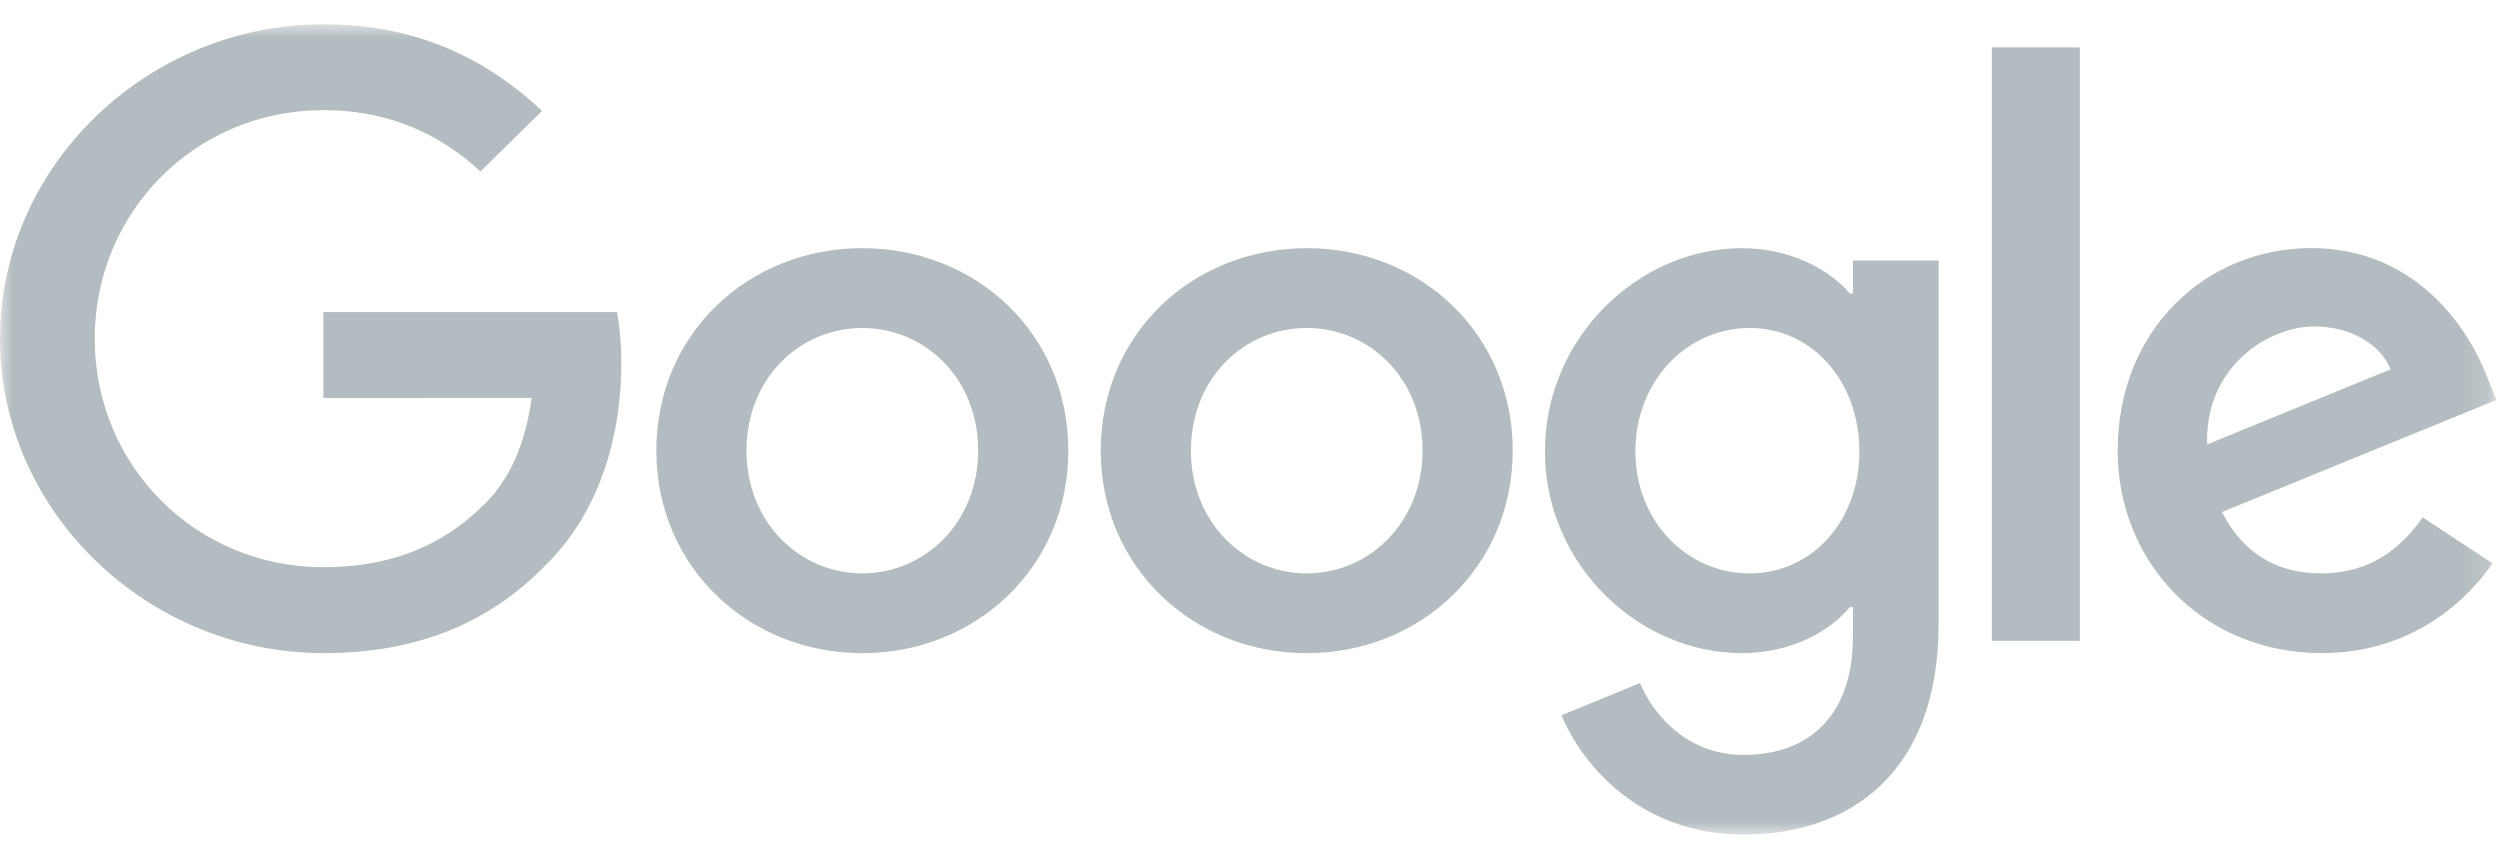 <svg xmlns="http://www.w3.org/2000/svg" width="99" height="34" viewBox="0 0 99 34" fill="none"><g clip-path="url(#clip0_1_199)"><g clip-path="url(#clip1_1_199)"><mask id="mask0_1_199" style="mask-type:luminance" maskUnits="userSpaceOnUse" x="0" y="0" width="99" height="34"><path d="M0 0.96H98.859V33.05H0V0.96Z" fill="white"></path></mask><g mask="url(#mask0_1_199)"><path fill-rule="evenodd" clip-rule="evenodd" d="M68.971 9.828C70.911 9.828 72.451 10.678 73.253 11.622H73.378V10.316H76.769V24.71C76.769 30.631 73.228 33.05 69.041 33.05C65.1 33.05 62.727 30.451 61.833 28.325L64.942 27.049C65.495 28.354 66.852 29.894 69.037 29.894C71.718 29.894 73.378 28.263 73.378 25.194V24.041H73.253C72.454 25.013 70.914 25.863 68.971 25.863C64.905 25.863 61.18 22.37 61.18 17.876C61.18 13.35 64.905 9.828 68.971 9.828ZM34.148 9.828C38.643 9.828 42.306 13.198 42.306 17.847C42.306 22.464 38.643 25.866 34.148 25.866C29.653 25.866 25.991 22.464 25.991 17.847C25.991 13.198 29.653 9.828 34.148 9.828ZM51.747 9.828C56.242 9.828 59.904 13.198 59.904 17.847C59.904 22.464 56.241 25.866 51.747 25.866C47.252 25.866 43.589 22.464 43.589 17.847C43.589 13.201 47.252 9.828 51.747 9.828ZM91.53 9.825C95.75 9.825 97.814 13.137 98.489 14.926L98.859 15.837L87.988 20.277C88.821 21.886 90.115 22.706 91.93 22.706C93.748 22.706 95.009 21.824 95.934 20.487L98.705 22.308C97.811 23.614 95.655 25.863 91.93 25.863C87.31 25.863 83.86 22.341 83.86 17.844C83.86 13.075 87.339 9.825 91.53 9.825ZM12.81 0.96C16.66 0.96 19.402 2.449 21.463 4.391L19.028 6.791C17.55 5.425 15.549 4.362 12.807 4.362C7.725 4.362 3.751 8.4 3.751 13.412C3.751 18.422 7.725 22.46 12.806 22.46C16.103 22.46 17.98 21.155 19.183 19.969C20.157 19.008 20.799 17.634 21.052 15.758L12.806 15.761V12.359H24.432C24.546 12.952 24.605 13.654 24.605 14.413C24.605 16.965 23.897 20.122 21.617 22.37C19.399 24.648 16.564 25.863 12.81 25.863C5.852 25.863 0 20.274 0 13.412C0 6.549 5.852 0.96 12.81 0.96ZM82.361 1.875V25.375H78.878V1.876H82.361V1.875ZM34.148 12.988C31.685 12.988 29.561 14.963 29.561 17.847C29.561 20.703 31.685 22.706 34.148 22.706C36.612 22.706 38.735 20.7 38.735 17.847C38.735 14.963 36.612 12.988 34.148 12.988ZM51.747 12.988C49.283 12.988 47.16 14.963 47.16 17.847C47.16 20.703 49.283 22.706 51.747 22.706C54.211 22.706 56.333 20.7 56.333 17.847C56.333 14.963 54.211 12.988 51.747 12.988ZM69.29 12.988C66.826 12.988 64.762 15.053 64.762 17.876C64.762 20.671 66.826 22.706 69.29 22.706C71.721 22.706 73.631 20.671 73.631 17.876C73.631 15.053 71.721 12.988 69.29 12.988ZM91.651 12.927C89.837 12.927 87.31 14.507 87.402 17.601L94.669 14.626C94.269 13.625 93.067 12.927 91.651 12.927Z" fill="#B3BCC0"></path></g></g></g><defs><clipPath id="clip0_1_199"><rect width="99" height="32.09" fill="white" transform="translate(0 0.96)"></rect></clipPath><clipPath id="clip1_1_199"><rect width="99" height="32.09" fill="white" transform="translate(0 0.96)"></rect></clipPath></defs></svg>
